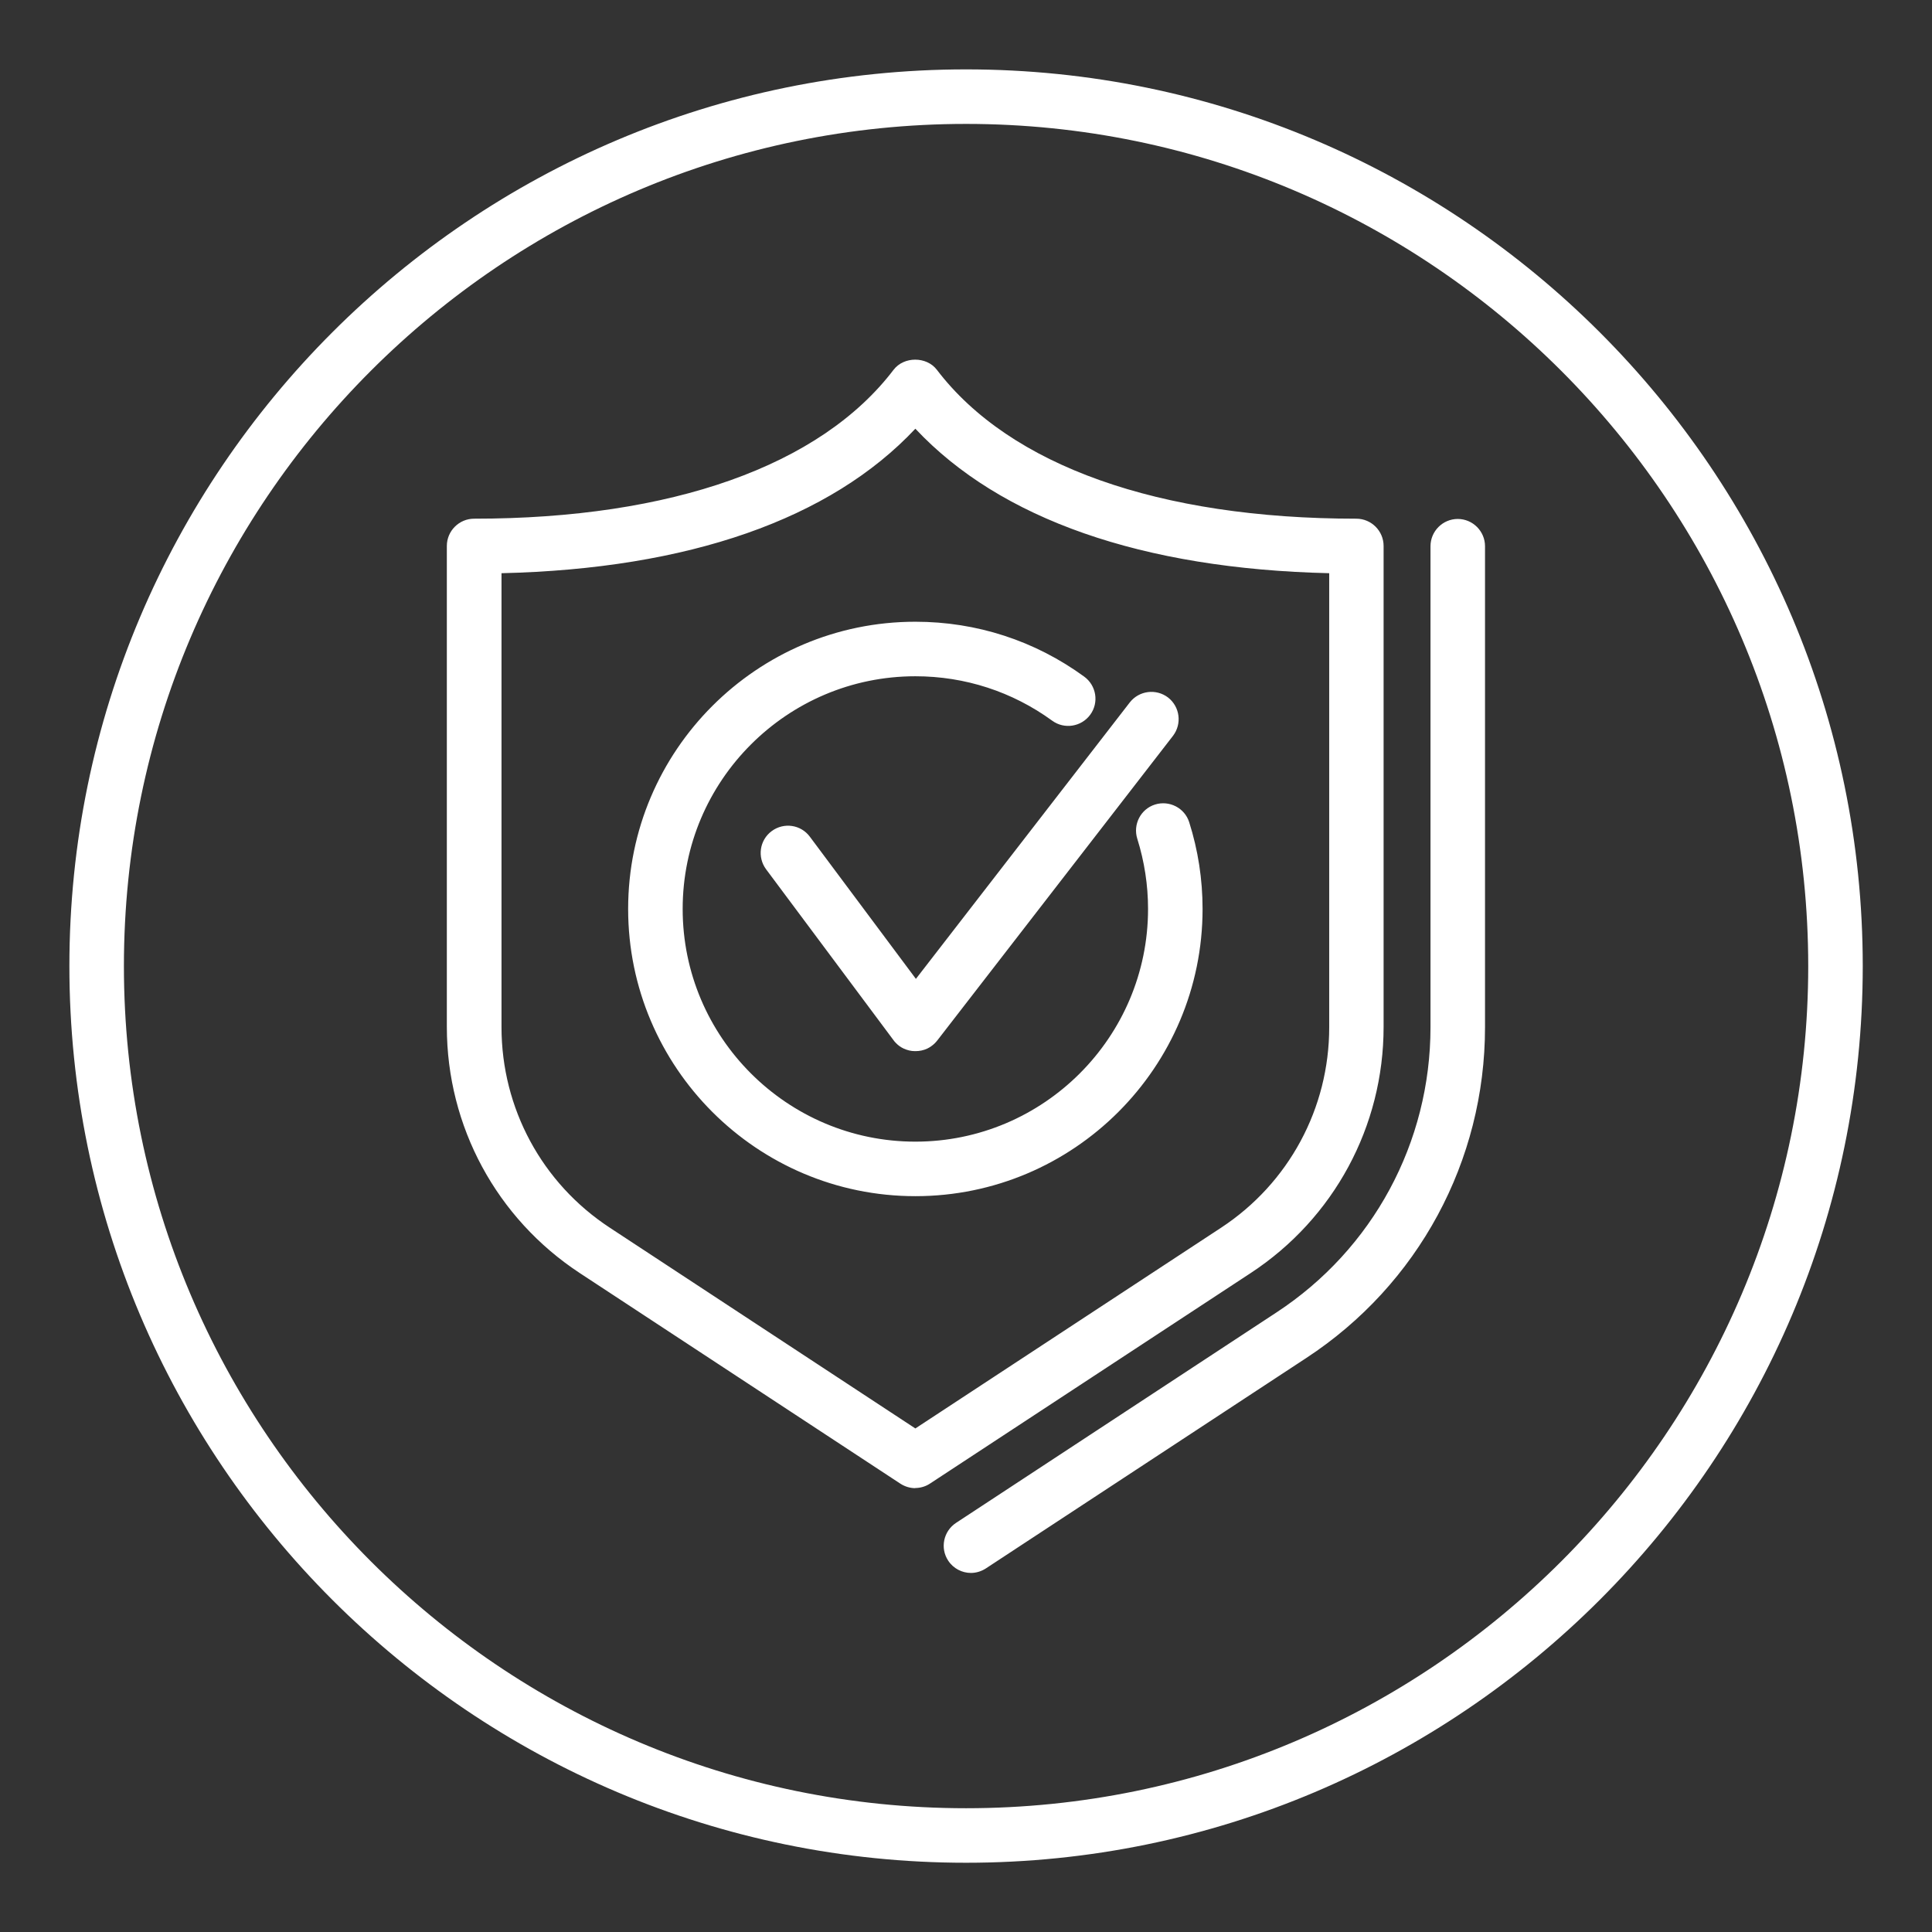 <svg xmlns="http://www.w3.org/2000/svg" id="Layer_1" data-name="Layer 1" viewBox="0 0 141.73 141.73"><rect x="0" y="0" width="141.73" height="141.73" fill="#333333" stroke="none"/><defs><style>      .cls-1 {        fill: #fff;      }    </style></defs><path class="cls-1" d="M70.87,136.65c-36.27,0-65.78-29.51-65.78-65.78S34.6,5.09,70.87,5.09s65.78,29.51,65.78,65.78-29.51,65.78-65.78,65.78ZM70.87,9.09c-34.07,0-61.78,27.71-61.78,61.78s27.71,61.78,61.78,61.78,61.78-27.71,61.78-61.78S104.93,9.09,70.87,9.09ZM-85.85,136.65c-36.27,0-65.78-29.51-65.78-65.78S-122.12,5.09-85.85,5.09-20.07,34.6-20.07,70.87s-29.51,65.78-65.78,65.78ZM-85.85,9.09c-34.07,0-61.78,27.71-61.78,61.78s27.71,61.78,61.78,61.78,61.78-27.71,61.78-61.78S-51.78,9.09-85.85,9.09ZM-244.99,136.65c-36.27,0-65.78-29.51-65.78-65.78S-281.26,5.09-244.99,5.09s65.78,29.51,65.78,65.78-29.51,65.78-65.78,65.78ZM-244.99,9.09c-34.07,0-61.78,27.71-61.78,61.78s27.71,61.78,61.78,61.78,61.78-27.71,61.78-61.78-27.71-61.78-61.78-61.78ZM-406.56,136.65c-36.27,0-65.78-29.51-65.78-65.78S-442.84,5.09-406.56,5.09s65.78,29.51,65.78,65.78-29.51,65.78-65.78,65.78ZM-406.56,9.09c-34.07,0-61.78,27.71-61.78,61.78s27.71,61.78,61.78,61.78,61.78-27.71,61.78-61.78-27.71-61.78-61.78-61.78ZM-566.92,136.65c-36.27,0-65.78-29.51-65.78-65.78s29.51-65.78,65.78-65.78,65.78,29.51,65.78,65.78-29.51,65.78-65.78,65.78ZM-566.92,9.09c-34.07,0-61.78,27.71-61.78,61.78s27.71,61.78,61.78,61.78,61.78-27.71,61.78-61.78-27.71-61.78-61.78-61.78ZM71.23,115.39c-.65,0-1.29-.32-1.67-.9-.61-.92-.35-2.16.57-2.77l23.51-15.44c7.08-4.64,11.3-12.47,11.3-20.93v-35.28c0-1.1.9-2,2-2s2,.9,2,2v35.28c0,9.82-4.9,18.89-13.11,24.27l-23.51,15.44c-.34.22-.72.33-1.1.33ZM-108.69,115.39s-.09,0-.14,0c-1.1-.08-1.93-1.03-1.86-2.13l.31-4.4c.08-1.3-.39-2.6-1.29-3.56l-16.75-17.79c-1.25-1.33-1.94-3.07-1.94-4.9v-28.75c0-1.01.44-1.96,1.2-2.62.77-.66,1.78-.96,2.78-.81,5.17.74,8.23,4.07,8.85,9.61.66,5.85,1.19,10.81,1.19,10.81.12,1.1-.68,2.08-1.77,2.2-1.11.12-2.08-.68-2.2-1.77,0,0-.54-4.95-1.19-10.79-.4-3.56-1.86-5.39-4.86-6v28.13c0,.81.3,1.57.85,2.16l16.75,17.79c1.66,1.76,2.52,4.15,2.37,6.56l-.31,4.41c-.07,1.05-.95,1.86-1.99,1.86ZM-63,115.39c-1.04,0-1.92-.81-1.99-1.86l-.31-4.4c-.15-2.43.72-4.82,2.37-6.58l16.75-17.79c.55-.59.86-1.35.86-2.16v-28.13c-2.99.61-4.46,2.44-4.86,6-.65,5.84-1.19,10.79-1.19,10.79-.12,1.1-1.11,1.89-2.2,1.77-1.1-.12-1.89-1.1-1.77-2.2,0,0,.54-4.96,1.19-10.81.62-5.54,3.68-8.87,8.85-9.61,1-.14,2.02.15,2.78.82.76.66,1.2,1.62,1.2,2.62v28.75c0,1.83-.69,3.57-1.94,4.9l-16.75,17.79c-.9.96-1.37,2.26-1.29,3.57l.31,4.38c.08,1.1-.75,2.06-1.86,2.14-.05,0-.09,0-.14,0ZM-79.2,115.39c-1.1,0-1.99-.88-2-1.98l-.15-14.07c-.09-8.88,6.23-16.29,14.81-17.56l5.58-5.93c2.34-2.49,6.78-4.01,11.56-.12.62.51,1.02,1.26,1.07,2.07.05.81-.23,1.61-.79,2.21l-11.98,12.73c-.76.81-2.02.84-2.83.08-.8-.76-.84-2.02-.08-2.83l11.15-11.84c-2.6-1.6-4.33-.46-5.18.44l-6.07,6.45c-.33.35-.77.57-1.25.62-6.9.71-12.05,6.58-11.98,13.63l.15,14.07c.01,1.1-.87,2.01-1.98,2.02h-.02ZM-92.5,115.39h-.02c-1.1-.01-1.99-.92-1.98-2.02l.15-14.07c.07-7.06-5.08-12.92-11.98-13.63-.48-.05-.92-.27-1.25-.62l-6.07-6.45c-.85-.9-2.58-2.04-5.18-.44l11.15,11.84c.76.8.72,2.07-.08,2.83-.8.76-2.07.72-2.83-.08l-11.98-12.73c-.56-.59-.84-1.4-.79-2.21.05-.81.44-1.56,1.07-2.07,4.78-3.9,9.22-2.37,11.56.12l5.58,5.93c8.58,1.27,14.9,8.68,14.81,17.56l-.15,14.07c-.01,1.1-.91,1.98-2,1.98ZM-400.56,115.39h-12.01c-1.1,0-2-.9-2-2s.9-2,2-2h12.01c1.1,0,2,.9,2,2s-.9,2-2,2ZM-555.6,115.38c-.65,0-1.31-.2-1.87-.61l-9.46-6.9-9.46,6.9c-1.11.81-2.61.82-3.73,0s-1.58-2.24-1.15-3.55l3.64-11.13-9.49-6.86c-1.12-.81-1.58-2.23-1.16-3.55.43-1.31,1.64-2.19,3.01-2.19h0l11.71.03,3.59-11.14c.42-1.31,1.63-2.2,3.01-2.2,1.38,0,2.59.88,3.02,2.2l3.59,11.14,11.71-.03h0c1.38,0,2.59.88,3.01,2.19.43,1.31-.04,2.74-1.16,3.55l-9.49,6.86,3.64,11.13c.43,1.31-.03,2.74-1.15,3.55-.56.4-1.21.61-1.86.61ZM-555.11,111.54h0,0ZM-566.92,103.39c.41,0,.83.13,1.18.38l8.55,6.24-3.29-10.06c-.27-.83.02-1.73.73-2.24l8.58-6.2-10.59.02h0c-.87,0-1.64-.56-1.9-1.39l-3.25-10.08-3.25,10.08c-.27.83-1.04,1.39-1.9,1.39h0l-10.59-.02,8.58,6.2c.7.51,1,1.42.73,2.24l-3.3,10.06,8.55-6.24c.35-.26.77-.38,1.18-.38ZM-230.24,110.49c-1.1,0-2-.9-2-2v-10.55c0-2.02-1.64-3.66-3.66-3.66h-17.97c-2.02,0-3.66,1.64-3.66,3.66v10.55c0,1.1-.9,2-2,2s-2-.9-2-2v-10.55c0-4.22,3.44-7.66,7.66-7.66h17.97c4.22,0,7.66,3.44,7.66,7.66v10.55c0,1.1-.9,2-2,2ZM67.15,109.17c-.38,0-.76-.11-1.1-.33l-23.52-15.45c-6.1-4.01-9.75-10.76-9.75-18.06v-35.28c0-1.1.9-2,2-2,14.49,0,25.41-3.88,30.77-10.92.76-1,2.43-.99,3.18,0,5.36,7.04,16.29,10.92,30.77,10.92,1.1,0,2,.9,2,2v35.28c0,7.3-3.64,14.05-9.75,18.06l-23.52,15.44c-.33.22-.71.33-1.1.33ZM36.79,42.04v33.31c0,5.95,2.97,11.45,7.94,14.71l22.42,14.73,22.42-14.72c4.97-3.26,7.94-8.76,7.94-14.71v-33.31c-13.73-.32-24.13-3.96-30.36-10.6-6.23,6.64-16.64,10.28-30.36,10.6ZM-397.47,108.71h-18.19c-1.1,0-2-.9-2-2s.9-2,2-2h18.19c1.1,0,2,.9,2,2s-.9,2-2,2ZM-432.26,105.2c-.89,0-1.77-.39-2.38-.89-2.11-1.75-4.08-3.72-5.84-5.85-.75-.91-1.24-2.44-.56-3.68,2.14-3.83,3.39-5.92,4.16-7.09-1.46-2.55-2.58-5.26-3.35-8.08-1.37-.28-3.73-.87-7.97-2.08-1.36-.38-2.1-1.82-2.21-3-.26-2.75-.26-5.53,0-8.29.1-1.16.84-2.61,2.22-2.99,4.21-1.19,6.58-1.78,7.95-2.06.78-2.85,1.9-5.57,3.35-8.11-.77-1.16-2.01-3.26-4.16-7.11-.03-.05-.05-.1-.08-.15-.55-1.23-.05-2.69.64-3.53,1.75-2.12,3.73-4.08,5.86-5.84.83-.69,2.29-1.19,3.53-.63.05.02.1.05.15.07,3.83,2.14,5.92,3.4,7.09,4.17,2.55-1.45,5.26-2.58,8.08-3.35.28-1.37.87-3.74,2.08-7.97.02-.06.03-.11.06-.17.48-1.26,1.86-1.94,2.94-2.04,2.75-.26,5.53-.26,8.29,0,1.17.11,2.61.85,2.99,2.22,1.2,4.23,1.79,6.6,2.07,7.97,2.84.77,5.54,1.89,8.08,3.34,1.17-.77,3.26-2.03,7.11-4.17,1.24-.68,2.78-.19,3.68.56,2.12,1.76,4.09,3.73,5.84,5.86.7.84,1.19,2.31.62,3.54-.02.05-.05.1-.07.14-2.15,3.84-3.4,5.94-4.17,7.1,1.46,2.55,2.58,5.26,3.36,8.08,1.38.28,3.75.87,7.96,2.07.06.02.11.03.17.05,1.26.48,1.94,1.86,2.04,2.95.26,2.74.26,5.53,0,8.28-.11,1.17-.85,2.61-2.22,2.99-4.23,1.2-6.59,1.79-7.96,2.07-.78,2.84-1.9,5.55-3.34,8.09.78,1.17,2.03,3.27,4.16,7.09.69,1.24.19,2.78-.56,3.68-1.75,2.12-3.72,4.08-5.85,5.84-.91.75-2.44,1.24-3.68.56-8.05-4.49-8.41-5.06-8.68-5.48-.59-.93-.32-2.17.61-2.76.81-.51,1.84-.38,2.49.27.22.18,1.47,1.08,6.93,4.14,1.77-1.48,3.42-3.13,4.91-4.9-3.05-5.45-3.96-6.69-4.14-6.91-.26-.26-.45-.59-.54-.96-.12-.52-.04-1.07.25-1.52,1.79-2.87,3.09-6.02,3.87-9.36.21-.92,1.03-1.55,1.94-1.55.28-.03,1.8-.27,7.84-1.97.2-2.3.21-4.64,0-6.95-6.02-1.69-7.54-1.93-7.82-1.96-.36,0-.74-.1-1.06-.3-.46-.28-.78-.73-.9-1.25-.77-3.31-2.08-6.46-3.88-9.35-.5-.81-.36-1.83.28-2.48.18-.22,1.09-1.47,4.15-6.93-1.49-1.77-3.13-3.42-4.9-4.91-5.47,3.06-6.71,3.97-6.93,4.14-.26.27-.6.45-.97.54-.52.12-1.06.03-1.51-.25-2.87-1.79-6.02-3.1-9.36-3.87-.93-.22-1.55-1.04-1.55-1.96-.03-.28-.27-1.82-1.96-7.84-2.3-.2-4.64-.21-6.95,0-1.7,6.02-1.94,7.55-1.97,7.83,0,.91-.62,1.74-1.55,1.96-3.31.77-6.46,2.07-9.36,3.88-.45.28-1,.37-1.52.25-.37-.09-.7-.28-.96-.54-.22-.18-1.46-1.09-6.91-4.15-1.78,1.49-3.43,3.14-4.92,4.9,3.06,5.47,3.97,6.72,4.14,6.94.64.64.78,1.67.28,2.47-1.79,2.86-3.09,6-3.86,9.33-.11.5-.41.95-.83,1.24-.46.31-1.04.44-1.59.31.27.07.48.05.49.05-.13.01-1.43.15-7.86,1.96-.2,2.3-.2,4.64,0,6.95,6.03,1.7,7.56,1.94,7.84,1.97.91,0,1.73.62,1.95,1.55.77,3.31,2.08,6.46,3.88,9.35.28.45.37,1,.25,1.52-.09.37-.27.7-.54.96-.17.22-1.08,1.46-4.14,6.92,1.48,1.77,3.13,3.42,4.91,4.91,5.45-3.05,6.7-3.96,6.93-4.14.64-.65,1.67-.79,2.48-.28.94.59,1.22,1.82.63,2.76-.26.42-.62.99-8.68,5.49-.42.23-.87.33-1.31.33ZM-425.66,97.25s0,0,0,0c0,0,0,0,0,0ZM-425.65,97.25s0,0,0,0c0,0,0,0,0,0ZM-425.65,97.24s0,0,0,0c0,0,0,0,0,0ZM-425.64,97.23s0,0,0,0c0,0,0,0,0,0ZM-387.48,97.23s0,0,0,0c0,0,0,0,0,0ZM-387.48,97.22s0,0,0,0c0,0,0,0,0,0ZM-379.68,89.5s0,0,0,0c0,0,0,0,0,0ZM-433.43,89.5s0,0,0,0c0,0,0,0,0,0ZM-433.42,89.49s0,0,0,0c0,0,0,0,0,0ZM-379.69,89.49s0,0,0,0c0,0,0,0,0,0ZM-433.41,89.49h0s0,0,0,0ZM-433.05,89.19h0s0,0,0,0ZM-380.07,89.18h0ZM-439.03,75.88s0,0-.01,0c0,0,0,0,.01,0ZM-439.02,75.88s0,0-.01,0c0,0,0,0,.01,0ZM-439.01,75.88s0,0,0,0c0,0,0,0,0,0ZM-374.1,75.87s0,0,.01,0c0,0,0,0-.01,0ZM-374.12,75.87s0,0,.01,0c0,0,0,0-.01,0ZM-374.13,75.87s0,0,0,0c0,0,0,0,0,0ZM-438.57,75.84h0ZM-374.56,75.83h0ZM-447.09,67.1s0,0,0,0c0,0,0,0,0,0ZM-374.54,64.95h0,0ZM-439.09,64.91s0,0,0,0c0,0,0,0,0,0ZM-374.05,64.9h0ZM-374.04,64.9s0,0,0,0c0,0,0,0,0,0ZM-374.03,64.9s0,0,0,0c0,0,0,0,0,0ZM-380.09,51.61s0,0,0,0t0,0ZM-379.74,51.32s0,0,0,0c0,0,0,0,0,0ZM-379.72,51.3s-.01,0-.02.01c0,0,.01,0,.02-.01ZM-433.38,51.31s0,0,0,0c0,0,0,0,0,0ZM-433.4,51.3s0,0,0,0c0,0,0,0,0,0ZM-433.41,51.29s0,0,.01,0c0,0,0,0-.01,0ZM-425.35,43.9s0,0,0,0t0,0ZM-387.48,43.55s0,0,0,0c0,0,0,0,0,0ZM-387.47,43.54s0,0,0,0c0,0,0,0,0,0ZM-387.46,43.53s0,0,0,0c0,0,0,0,0,0ZM-387.46,43.52s0,0,0,0c0,0,0,0,0,0ZM-425.66,43.52s0,0,0,0c0,0,0,0,0,0ZM-425.67,43.51s0,0,0,0c0,0,0,0,0,0ZM-401.12,38.38h0ZM-412,38.37h0ZM-401.08,37.93s0,0,0,0c0,0,0,0,0,0ZM-401.07,37.91s0,0,0,.01c0,0,0,0,0-.01ZM-412.04,37.91s0,0,0,0c0,0,0,0,0,0ZM-401.07,37.9s0,0,0,.01c0,0,0,0,0-.01ZM-412.05,37.89s0,0,0,.01c0,0,0,0,0-.01ZM-604.86,103.55c-.61,0-1.22-.19-1.74-.57-1.04-.76-1.47-2.09-1.07-3.31l2.9-8.85-7.55-5.46c-1.04-.75-1.48-2.08-1.08-3.31.4-1.22,1.53-2.04,2.81-2.04h0l9.32.02,2.86-8.87c.39-1.23,1.52-2.05,2.81-2.05s2.42.82,2.81,2.05l2.86,8.87,9.32-.02h0c1.1,0,2,.89,2,2,0,1.1-.89,2-2,2l-10.78.03h0c-.87,0-1.64-.56-1.9-1.39l-2.31-7.17-2.31,7.17c-.27.83-1.04,1.39-1.9,1.39h0l-7.54-.02,6.11,4.42c.71.51,1,1.42.73,2.24l-2.35,7.16,6.09-4.44c.7-.51,1.66-.51,2.36,0l8.7,6.35c.89.65,1.09,1.9.44,2.79-.65.89-1.9,1.09-2.79.44l-7.52-5.49-7.52,5.49c-.52.38-1.13.57-1.74.57ZM-528.98,103.55c-.61,0-1.22-.19-1.74-.57l-7.52-5.49-7.52,5.49c-.89.65-2.14.46-2.79-.44-.65-.89-.46-2.14.44-2.79l8.7-6.35c.7-.51,1.66-.51,2.36,0l6.09,4.44-2.35-7.16c-.27-.83.02-1.73.73-2.24l6.11-4.42-7.54.02h0c-.87,0-1.64-.56-1.9-1.39l-2.31-7.17-2.31,7.17c-.27.83-1.04,1.39-1.9,1.39h0l-10.78-.03c-1.1,0-2-.9-2-2,0-1.1.9-2,2-2h0l9.32.02,2.86-8.87c.39-1.22,1.52-2.05,2.81-2.05h0c1.29,0,2.42.82,2.81,2.05l2.86,8.87,9.32-.02h0c1.29,0,2.42.82,2.81,2.04.4,1.22-.04,2.55-1.08,3.31l-7.55,5.46,2.9,8.85c.4,1.22-.03,2.55-1.07,3.31-.52.38-1.13.57-1.74.57ZM-397.47,102.03c-1.1,0-2-.9-2-2v-1.28c0-5.89,3.06-9.7,6.02-13.39,3.2-3.99,6.23-7.77,6.23-14.47,0-10.67-8.67-19.34-19.34-19.34s-19.34,8.68-19.34,19.34c0,5.7,2.8,9.21,5.76,12.93,3.19,4,6.48,8.13,6.48,14.93v1.28c0,1.1-.9,2-2,2s-2-.9-2-2v-1.28c0-5.4-2.6-8.66-5.61-12.44-3.11-3.9-6.63-8.32-6.63-15.42,0-12.87,10.47-23.34,23.34-23.34s23.34,10.47,23.34,23.34c0,8.11-3.77,12.81-7.1,16.97-2.76,3.44-5.14,6.41-5.14,10.89v1.28c0,1.1-.9,2-2,2ZM-264.86,97.43c-.4,0-.8-.12-1.15-.36-7.76-5.44-13.01-13.53-14.79-22.79-.21-1.08.5-2.13,1.59-2.34,1.08-.21,2.13.5,2.34,1.59,1.58,8.23,6.25,15.43,13.16,20.27.91.63,1.12,1.88.49,2.79-.39.56-1.01.85-1.64.85ZM-225.55,97.35c-.63,0-1.25-.29-1.63-.85-.64-.9-.42-2.15.48-2.79,6.94-4.91,11.59-12.19,13.1-20.51.2-1.09,1.23-1.81,2.33-1.61,1.09.2,1.81,1.24,1.61,2.32-1.7,9.35-6.93,17.54-14.73,23.06-.35.25-.75.37-1.15.37ZM-244.88,88.49c-4.74,0-8.6-3.86-8.6-8.6s3.86-8.6,8.6-8.6,8.6,3.86,8.6,8.6-3.86,8.6-8.6,8.6ZM-244.88,75.29c-2.53,0-4.6,2.06-4.6,4.6s2.06,4.6,4.6,4.6,4.6-2.06,4.6-4.6-2.06-4.6-4.6-4.6ZM67.15,87.75c-11.62,0-21.07-9.45-21.07-21.07s9.45-21.07,21.07-21.07c4.49,0,8.77,1.39,12.39,4.03.89.65,1.09,1.9.44,2.79-.65.89-1.9,1.09-2.79.44-2.93-2.13-6.4-3.26-10.04-3.26-9.41,0-17.07,7.66-17.07,17.07s7.66,17.07,17.07,17.07,17.07-7.66,17.07-17.07c0-1.76-.27-3.49-.79-5.15-.33-1.05.25-2.18,1.3-2.51,1.05-.33,2.18.25,2.51,1.3.65,2.05.98,4.19.98,6.36,0,11.62-9.45,21.07-21.07,21.07ZM-75.05,78.08c-1.1,0-2-.9-2-2v-17.46c0-1.01-.82-1.83-1.83-1.83h-13.86c-1.01,0-1.83.82-1.83,1.83v17.46c0,1.1-.9,2-2,2s-2-.9-2-2v-17.46c0-3.22,2.62-5.83,5.83-5.83h13.86c3.22,0,5.83,2.62,5.83,5.83v17.46c0,1.1-.9,2-2,2ZM67.15,77.11s-.03,0-.05,0c-.27,0-.54-.07-.79-.18-.22-.1-.42-.24-.59-.42-.07-.07-.14-.15-.2-.24l-9.32-12.5c-.66-.89-.48-2.14.41-2.8.89-.66,2.14-.48,2.8.41l7.78,10.43,15.69-20.28c.68-.87,1.93-1.03,2.81-.36.87.68,1.03,1.93.36,2.81l-17.27,22.32c-.07.09-.14.17-.22.25-.16.15-.34.28-.53.37-.27.13-.57.19-.86.19ZM-394.15,72.89c-1.1,0-2-.9-2-2,0-5.74-4.67-10.42-10.41-10.42-1.1,0-2-.9-2-2s.9-2,2-2c7.95,0,14.41,6.47,14.41,14.42,0,1.1-.9,2-2,2ZM-549,72.53c-1.1,0-2-.9-2-2v-11.87c0-2.42-1.97-4.38-4.38-4.38h-23.08c-2.42,0-4.38,1.97-4.38,4.38v11.87c0,1.1-.9,2-2,2s-2-.9-2-2v-11.87c0-4.62,3.76-8.38,8.38-8.38h23.08c4.62,0,8.38,3.76,8.38,8.38v11.87c0,1.1-.9,2-2,2ZM-202.47,70.55c-1.1,0-2-.9-2-2v-10.55c0-2.02-1.64-3.66-3.66-3.66h-17.97c-2.02,0-3.66,1.64-3.66,3.66v10.55c0,1.1-.9,2-2,2s-2-.9-2-2v-10.55c0-4.22,3.44-7.66,7.66-7.66h17.97c4.22,0,7.66,3.44,7.66,7.66v10.55c0,1.1-.9,2-2,2ZM-258.22,70.55c-1.1,0-2-.9-2-2v-10.55c0-2.02-1.64-3.66-3.66-3.66h-17.97c-2.02,0-3.66,1.64-3.66,3.66v10.55c0,1.1-.9,2-2,2s-2-.9-2-2v-10.55c0-4.22,3.44-7.66,7.66-7.66h17.97c4.22,0,7.66,3.44,7.66,7.66v10.55c0,1.1-.9,2-2,2ZM-60.99,67.49c-1.1,0-2-.9-2-2v-17.46c0-1.01-.82-1.83-1.83-1.83h-9.58c-1.1,0-2-.9-2-2s.9-2,2-2h9.58c3.22,0,5.83,2.62,5.83,5.83v17.46c0,1.1-.9,2-2,2ZM-110.7,67.49c-1.1,0-2-.9-2-2v-17.46c0-3.22,2.62-5.83,5.83-5.83h9.58c1.1,0,2,.9,2,2s-.9,2-2,2h-9.58c-1.01,0-1.83.82-1.83,1.83v17.46c0,1.1-.9,2-2,2ZM-85.85,51.38c-3.98,0-7.22-3.24-7.22-7.22s3.24-7.22,7.22-7.22,7.22,3.24,7.22,7.22-3.24,7.22-7.22,7.22ZM-85.85,40.93c-1.78,0-3.22,1.44-3.22,3.22s1.45,3.22,3.22,3.22,3.22-1.44,3.22-3.22-1.44-3.22-3.22-3.22ZM-217.12,48.54c-4.74,0-8.6-3.86-8.6-8.6s3.86-8.6,8.6-8.6,8.6,3.86,8.6,8.6-3.86,8.6-8.6,8.6ZM-217.12,35.35c-2.53,0-4.6,2.06-4.6,4.6s2.06,4.6,4.6,4.6,4.6-2.06,4.6-4.6-2.06-4.6-4.6-4.6ZM-272.87,48.54c-4.74,0-8.6-3.86-8.6-8.6s3.86-8.6,8.6-8.6,8.6,3.86,8.6,8.6-3.86,8.6-8.6,8.6ZM-272.87,35.35c-2.53,0-4.6,2.06-4.6,4.6s2.06,4.6,4.6,4.6,4.6-2.06,4.6-4.6-2.06-4.6-4.6-4.6ZM-566.99,46.95c-5.68,0-10.3-4.62-10.3-10.3s4.62-10.3,10.3-10.3,10.3,4.62,10.3,10.3-4.62,10.3-10.3,10.3ZM-566.99,30.35c-3.47,0-6.3,2.83-6.3,6.3s2.83,6.3,6.3,6.3,6.3-2.83,6.3-6.3-2.83-6.3-6.3-6.3ZM-71.8,40.79c-3.98,0-7.22-3.24-7.22-7.22s3.24-7.22,7.22-7.22,7.22,3.24,7.22,7.22-3.24,7.22-7.22,7.22ZM-71.8,30.35c-1.78,0-3.22,1.44-3.22,3.22s1.44,3.22,3.22,3.22,3.22-1.44,3.22-3.22-1.44-3.22-3.22-3.22ZM-99.9,40.79c-3.98,0-7.22-3.24-7.22-7.22s3.24-7.22,7.22-7.22,7.22,3.24,7.22,7.22-3.24,7.22-7.22,7.22ZM-99.9,30.35c-1.78,0-3.22,1.44-3.22,3.22s1.44,3.22,3.22,3.22,3.22-1.44,3.22-3.22-1.45-3.22-3.22-3.22ZM-228.68,39.53c-.33,0-.66-.08-.97-.25-4.75-2.64-10.15-4.04-15.62-4.04s-10.45,1.29-15.05,3.73c-.98.52-2.19.14-2.7-.83-.52-.98-.15-2.19.83-2.7,5.18-2.74,11.03-4.19,16.92-4.19s12.22,1.57,17.56,4.54c.97.54,1.31,1.75.78,2.72-.37.66-1.05,1.03-1.75,1.03Z"></path></svg>